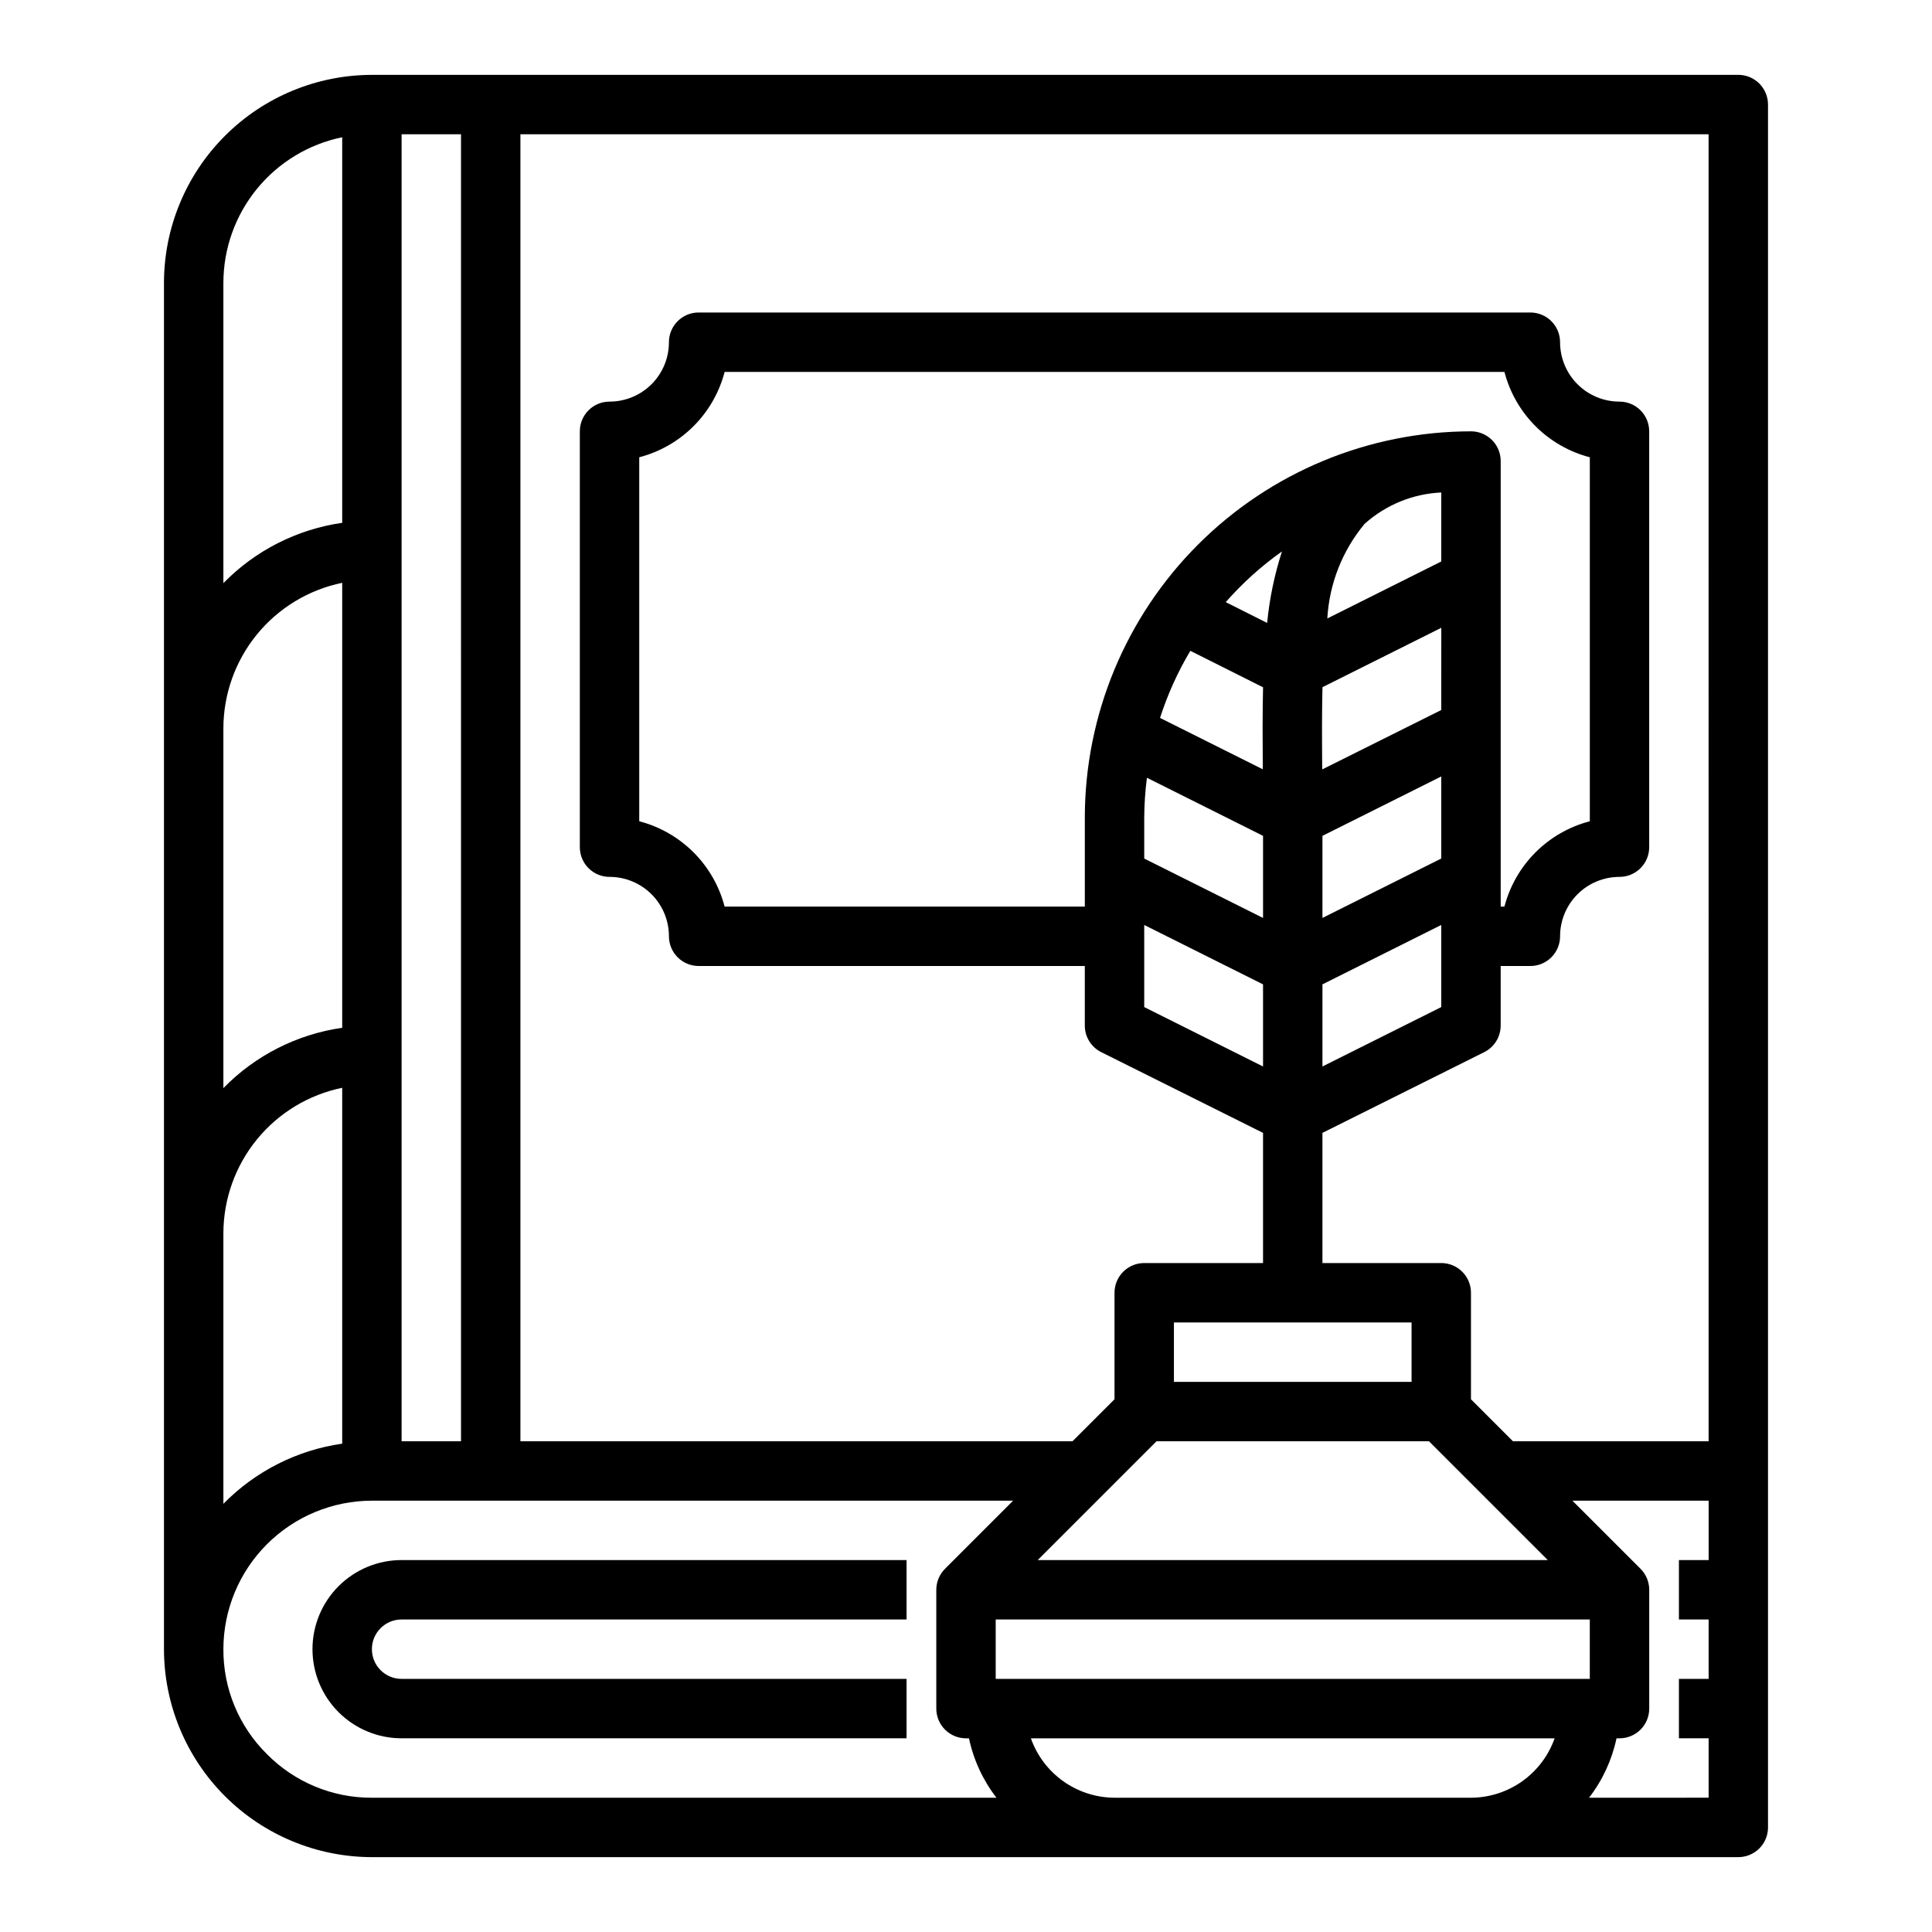 <?xml version="1.0" encoding="UTF-8"?>
<!-- Uploaded to: ICON Repo, www.svgrepo.com, Generator: ICON Repo Mixer Tools -->
<svg fill="#000000" width="800px" height="800px" version="1.1" viewBox="144 144 512 512" xmlns="http://www.w3.org/2000/svg">
 <g>
  <path d="m226.81 581.05c0 6.266 2.488 12.27 6.918 16.699 4.43 4.43 10.438 6.918 16.699 6.918h133.82v-15.746h-133.82c-4.348 0-7.871-3.523-7.871-7.871 0-4.348 3.523-7.871 7.871-7.871h133.82v-15.746h-133.82c-6.262 0-12.27 2.488-16.699 6.918-4.43 4.43-6.918 10.438-6.918 16.699z"/>
  <path d="m604.67 163.84h-362.11c-14.609 0.02-28.617 5.828-38.945 16.16-10.332 10.332-16.145 24.336-16.16 38.945v362.11c0.016 14.609 5.828 28.617 16.16 38.945 10.328 10.332 24.336 16.141 38.945 16.16h362.11c2.086 0 4.09-0.832 5.566-2.305 1.477-1.477 2.305-3.481 2.305-5.566v-456.58c0-2.09-0.828-4.09-2.305-5.566-1.477-1.477-3.481-2.309-5.566-2.309zm-7.871 362.11h-51.848l-11.129-11.129v-28.23c0-2.086-0.832-4.09-2.309-5.566-1.477-1.477-3.477-2.305-5.566-2.305h-31.488v-34.496l42.879-21.395c2.684-1.34 4.371-4.086 4.356-7.086v-15.742h7.871c2.09 0 4.09-0.832 5.566-2.309 1.477-1.477 2.305-3.477 2.305-5.566 0-4.176 1.66-8.18 4.613-11.133 2.953-2.949 6.957-4.609 11.133-4.609 2.086 0 4.09-0.828 5.566-2.305s2.305-3.481 2.305-5.566v-110.21c0-2.086-0.828-4.09-2.305-5.566s-3.481-2.305-5.566-2.305c-4.176 0-8.18-1.66-11.133-4.609-2.953-2.953-4.613-6.957-4.613-11.133 0-2.09-0.828-4.09-2.305-5.566-1.477-1.477-3.477-2.309-5.566-2.309h-220.42c-4.348 0-7.871 3.527-7.871 7.875 0 4.176-1.656 8.18-4.609 11.133-2.953 2.949-6.957 4.609-11.133 4.609-4.348 0-7.871 3.523-7.871 7.871v110.21c0 2.086 0.828 4.09 2.305 5.566s3.477 2.305 5.566 2.305c4.176 0 8.18 1.66 11.133 4.609 2.953 2.953 4.609 6.957 4.609 11.133 0 2.09 0.832 4.09 2.305 5.566 1.477 1.477 3.481 2.309 5.566 2.309h102.34v15.742c-0.02 3 1.668 5.746 4.352 7.086l42.879 21.395v34.496h-31.488c-4.348 0-7.871 3.523-7.871 7.871v28.23l-11.133 11.129h-146.31v-346.37h314.88zm-31.488 62.977h-157.44v-15.742h157.44zm-146.31-31.488 31.488-31.488h72.203l31.488 31.488zm106.95-185.92-31.488 15.742v-21.754l31.488-15.742zm0-97.008v18.285l-30.195 15.102c0.52-9.188 3.973-17.969 9.855-25.047 5.613-5.051 12.801-7.996 20.34-8.336zm0 57.648-31.551 15.742c-0.062-7.606-0.102-14.91 0.07-21.789l31.488-15.742zm-46.145-23.078-10.973-5.512c4.43-5.043 9.43-9.551 14.902-13.438-1.988 6.156-3.305 12.508-3.93 18.949zm-20.355 7.391 19.27 9.668c-0.164 6.949-0.125 14.168-0.07 21.734l-27.23-13.617v-0.004c1.996-6.211 4.691-12.176 8.031-17.781zm-12.219 44.168c0.023-3.519 0.262-7.031 0.715-10.523l30.773 15.391v21.758l-31.488-15.742zm47.23 44.227 31.488-15.742v21.758l-31.488 15.742zm39.363-146.56c-27.133 0.031-53.145 10.824-72.328 30.008-19.188 19.188-29.977 45.199-30.008 72.328v23.617h-95.457c-1.418-5.441-4.262-10.406-8.242-14.383-3.977-3.973-8.941-6.816-14.383-8.234v-96.461c5.441-1.418 10.406-4.262 14.383-8.234 3.981-3.977 6.824-8.941 8.242-14.383h206.66c1.418 5.441 4.262 10.406 8.238 14.383 3.977 3.973 8.941 6.816 14.387 8.234v96.461c-5.445 1.418-10.41 4.262-14.387 8.234-3.977 3.977-6.82 8.941-8.238 14.383h-0.992v-118.08c0-2.09-0.828-4.09-2.305-5.566s-3.481-2.309-5.566-2.309zm-86.594 130.82 31.488 15.742v21.758l-31.488-15.742zm70.848 105.34v15.742l-62.977 0.004v-15.746zm-267.65-314.88h15.742l0.004 346.37h-15.746zm-47.23 39.359c0.012-9.07 3.148-17.859 8.883-24.887 5.738-7.023 13.719-11.859 22.605-13.688v102.18c-11.973 1.719-23.039 7.336-31.488 15.988zm0 118.08c0.012-9.07 3.148-17.859 8.883-24.887 5.738-7.027 13.719-11.859 22.605-13.688v117.92c-11.973 1.719-23.039 7.34-31.488 15.988zm31.488 95.25v94.309c-11.965 1.711-23.027 7.312-31.488 15.941v-71.676c0.012-9.07 3.148-17.859 8.883-24.887 5.738-7.027 13.719-11.859 22.605-13.688zm-19.965 176.57c-7.422-7.336-11.574-17.352-11.523-27.789 0.012-10.434 4.16-20.438 11.539-27.816 7.379-7.379 17.383-11.531 27.82-11.543h169.93l-18.051 18.051c-1.477 1.477-2.309 3.477-2.309 5.566v31.488c0 2.086 0.832 4.09 2.309 5.566 1.477 1.473 3.477 2.305 5.566 2.305h0.789-0.004c1.215 5.727 3.703 11.109 7.281 15.742h-165.51c-10.457 0.047-20.492-4.125-27.836-11.57zm224.64 11.57c-4.867-0.02-9.609-1.543-13.578-4.359-3.969-2.82-6.969-6.793-8.59-11.383h138.8c-1.625 4.59-4.625 8.562-8.594 11.383-3.965 2.816-8.707 4.34-13.574 4.359zm125.75 0c3.578-4.633 6.066-10.016 7.281-15.742h0.797c2.086 0 4.09-0.832 5.566-2.305 1.477-1.477 2.305-3.481 2.305-5.566v-31.488c0-2.09-0.828-4.09-2.305-5.566l-18.051-18.051h36.102v15.742h-7.875v15.742h7.871v15.742l-7.871 0.004v15.742h7.871v15.742z"/>
 </g>
</svg>